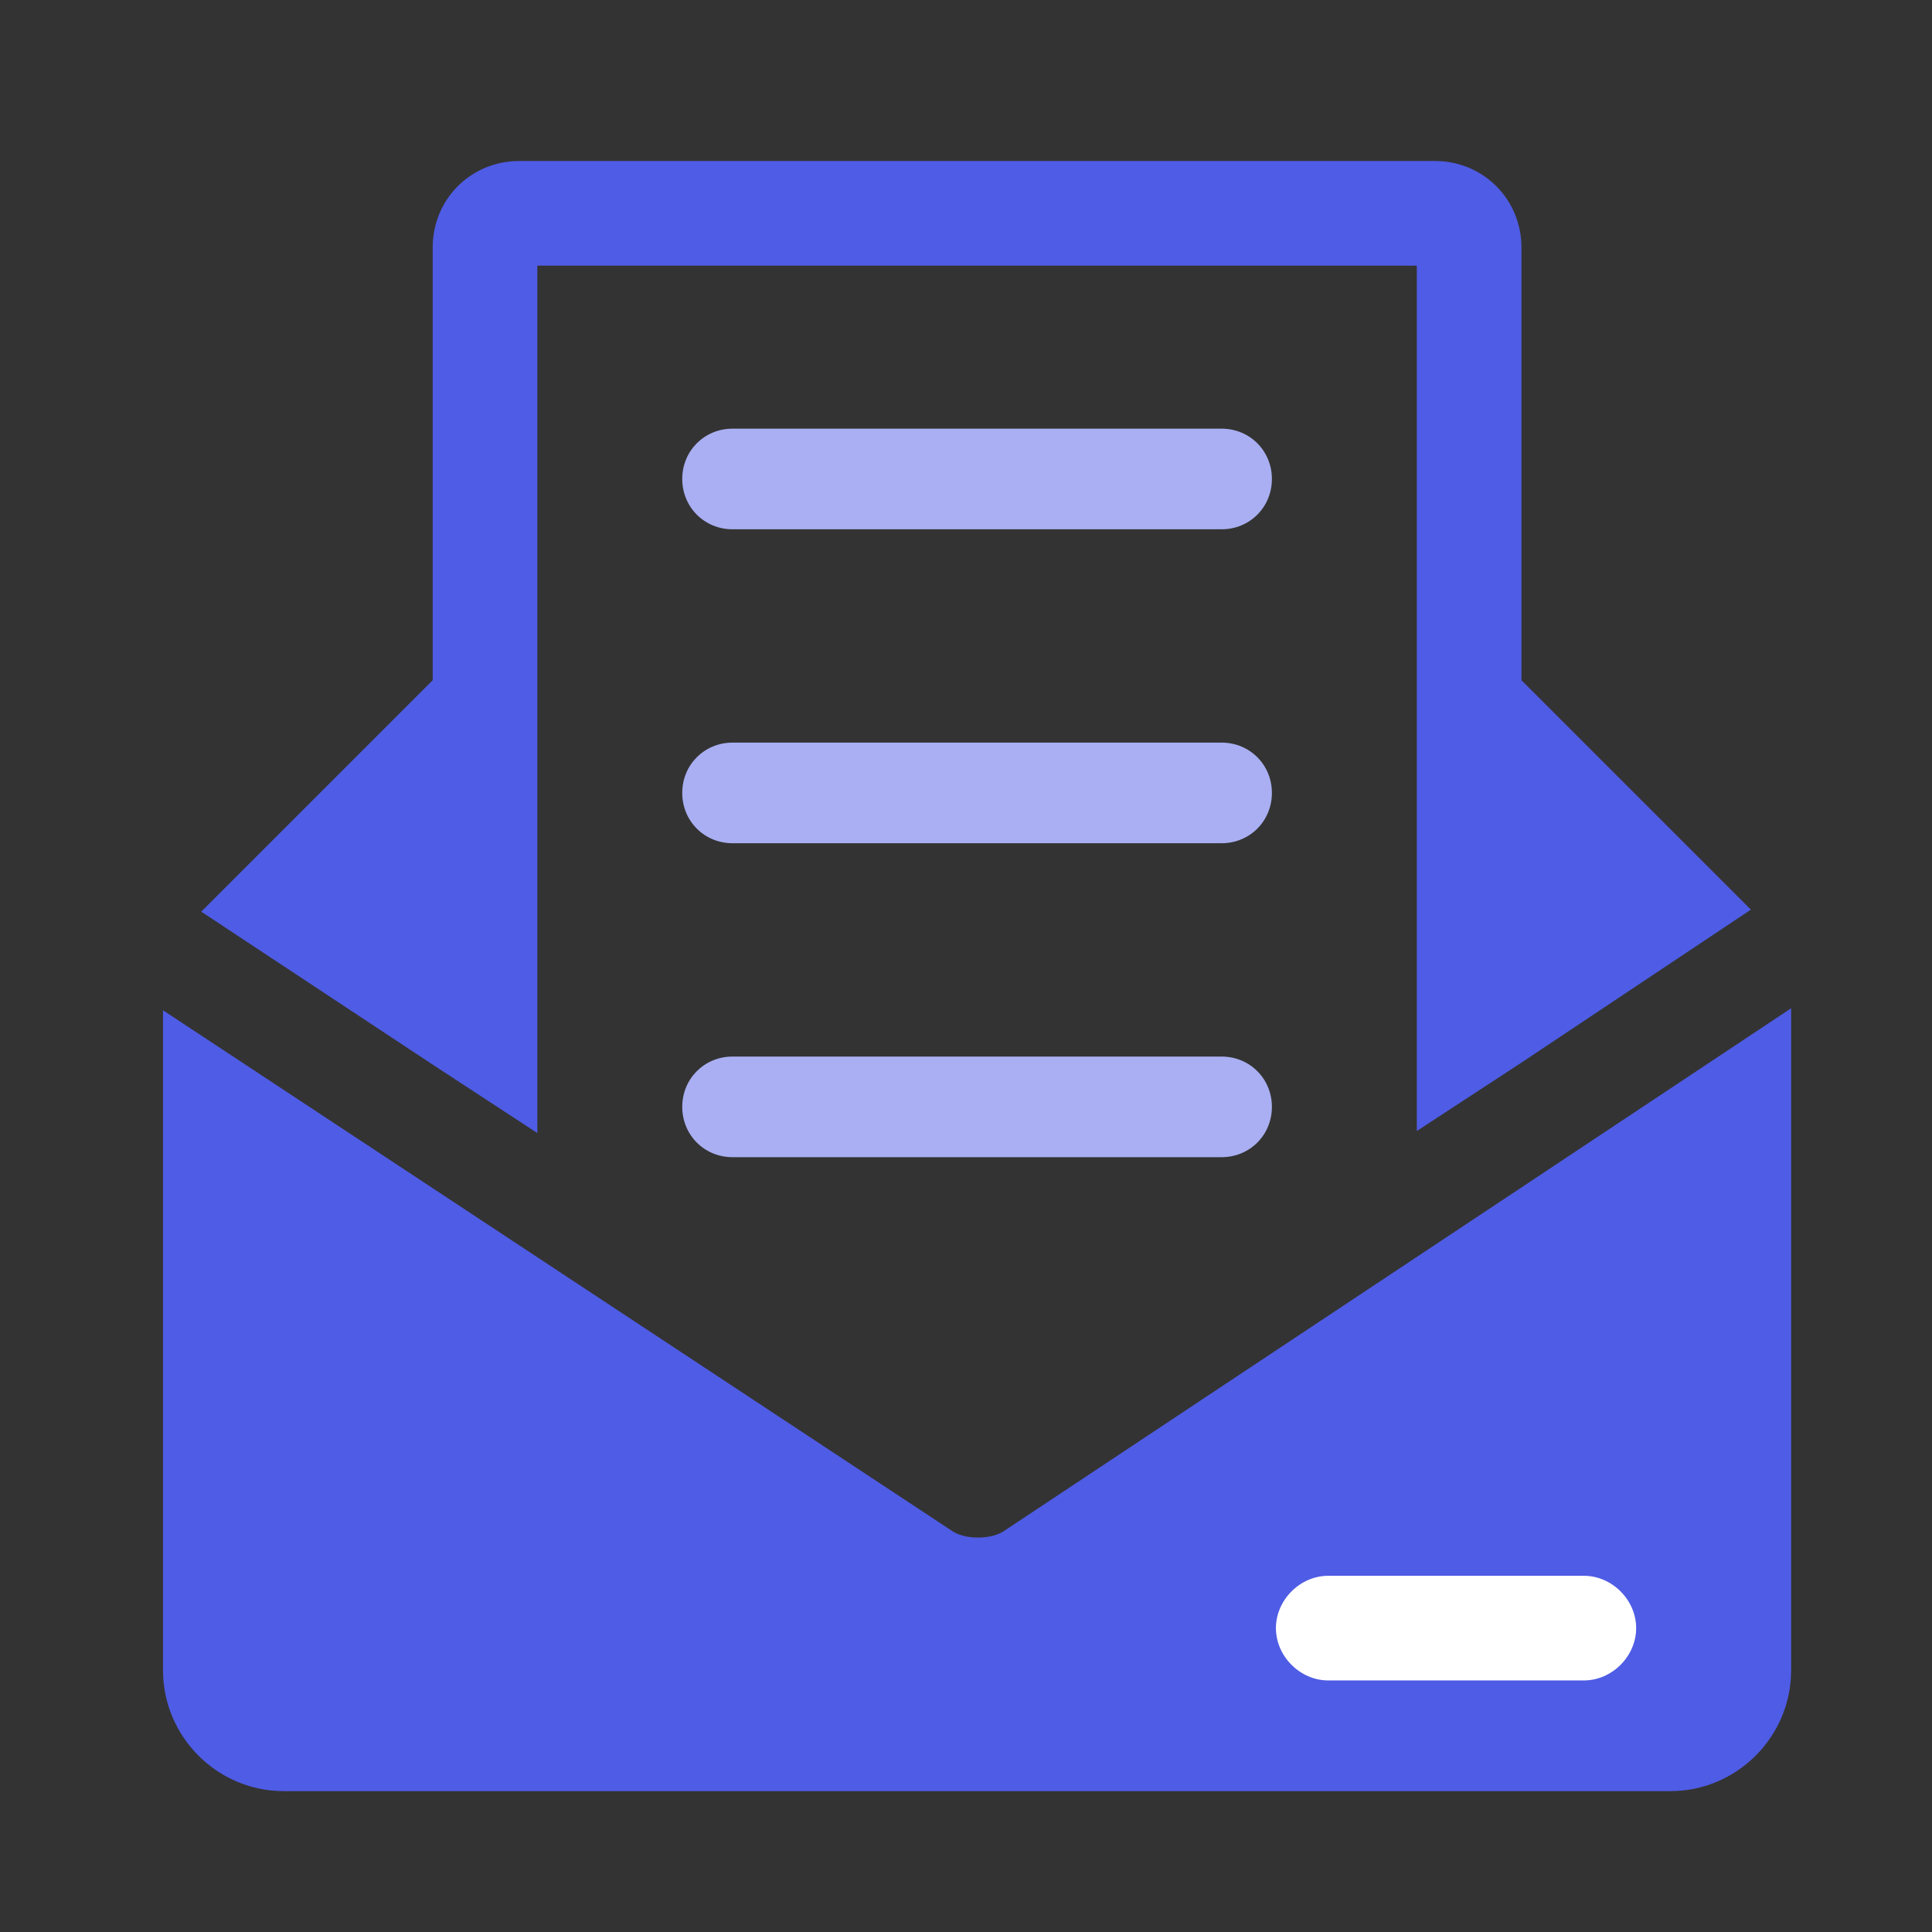 <svg xmlns="http://www.w3.org/2000/svg" viewBox="0 0 96 96"><rect x="0" y="0" width="96" height="96" fill="#333333" stroke="none"/><defs><style> .cls-1 { fill: #fff; } .cls-2 { fill: #a9aff2; } .cls-3 { fill: #4f5ce5; } </style></defs><g><g id="Layer_1"><g><g><path class="cls-3" d="M74.4,59.8l-24.4,16.2c-.4.3-.9.4-1.4.4s-1-.1-1.4-.4l-24.7-16.3-14.4-9.5v32.8c0,3.3,2.7,6,6,6h68.9c3.3,0,6-2.7,6-6v-32.9l-14.6,9.7Z"></path><path class="cls-1" d="M78.7,83.5h-12.7c-1.4,0-2.6-1.2-2.6-2.6s1.2-2.6,2.6-2.6h12.7c1.4,0,2.6,1.2,2.6,2.6s-1.2,2.6-2.6,2.6Z"></path><path class="cls-3" d="M26.7,56.3V13.2h43.7v43l2.6-1.7,2.6-1.7,11.4-7.6-11.4-11.4V12.3c0-2.4-1.9-4.3-4.3-4.3H25.8c-2.4,0-4.3,1.9-4.3,4.3v21.5l-11.5,11.5,11.5,7.6,5.2,3.4Z"></path></g><path class="cls-2" d="M60.7,26.3h-24.3c-1.4,0-2.5-1.1-2.5-2.5s1.1-2.5,2.5-2.5h24.3c1.4,0,2.5,1.1,2.5,2.5s-1.1,2.5-2.5,2.5Z"></path><path class="cls-2" d="M60.7,41.9h-24.3c-1.4,0-2.5-1.1-2.5-2.5s1.1-2.5,2.5-2.5h24.3c1.4,0,2.5,1.1,2.5,2.5s-1.1,2.5-2.5,2.5Z"></path><path class="cls-2" d="M60.7,57.5h-24.3c-1.4,0-2.5-1.1-2.5-2.5s1.1-2.5,2.5-2.5h24.3c1.4,0,2.5,1.1,2.5,2.5s-1.1,2.5-2.5,2.5Z"></path></g></g></g></svg>